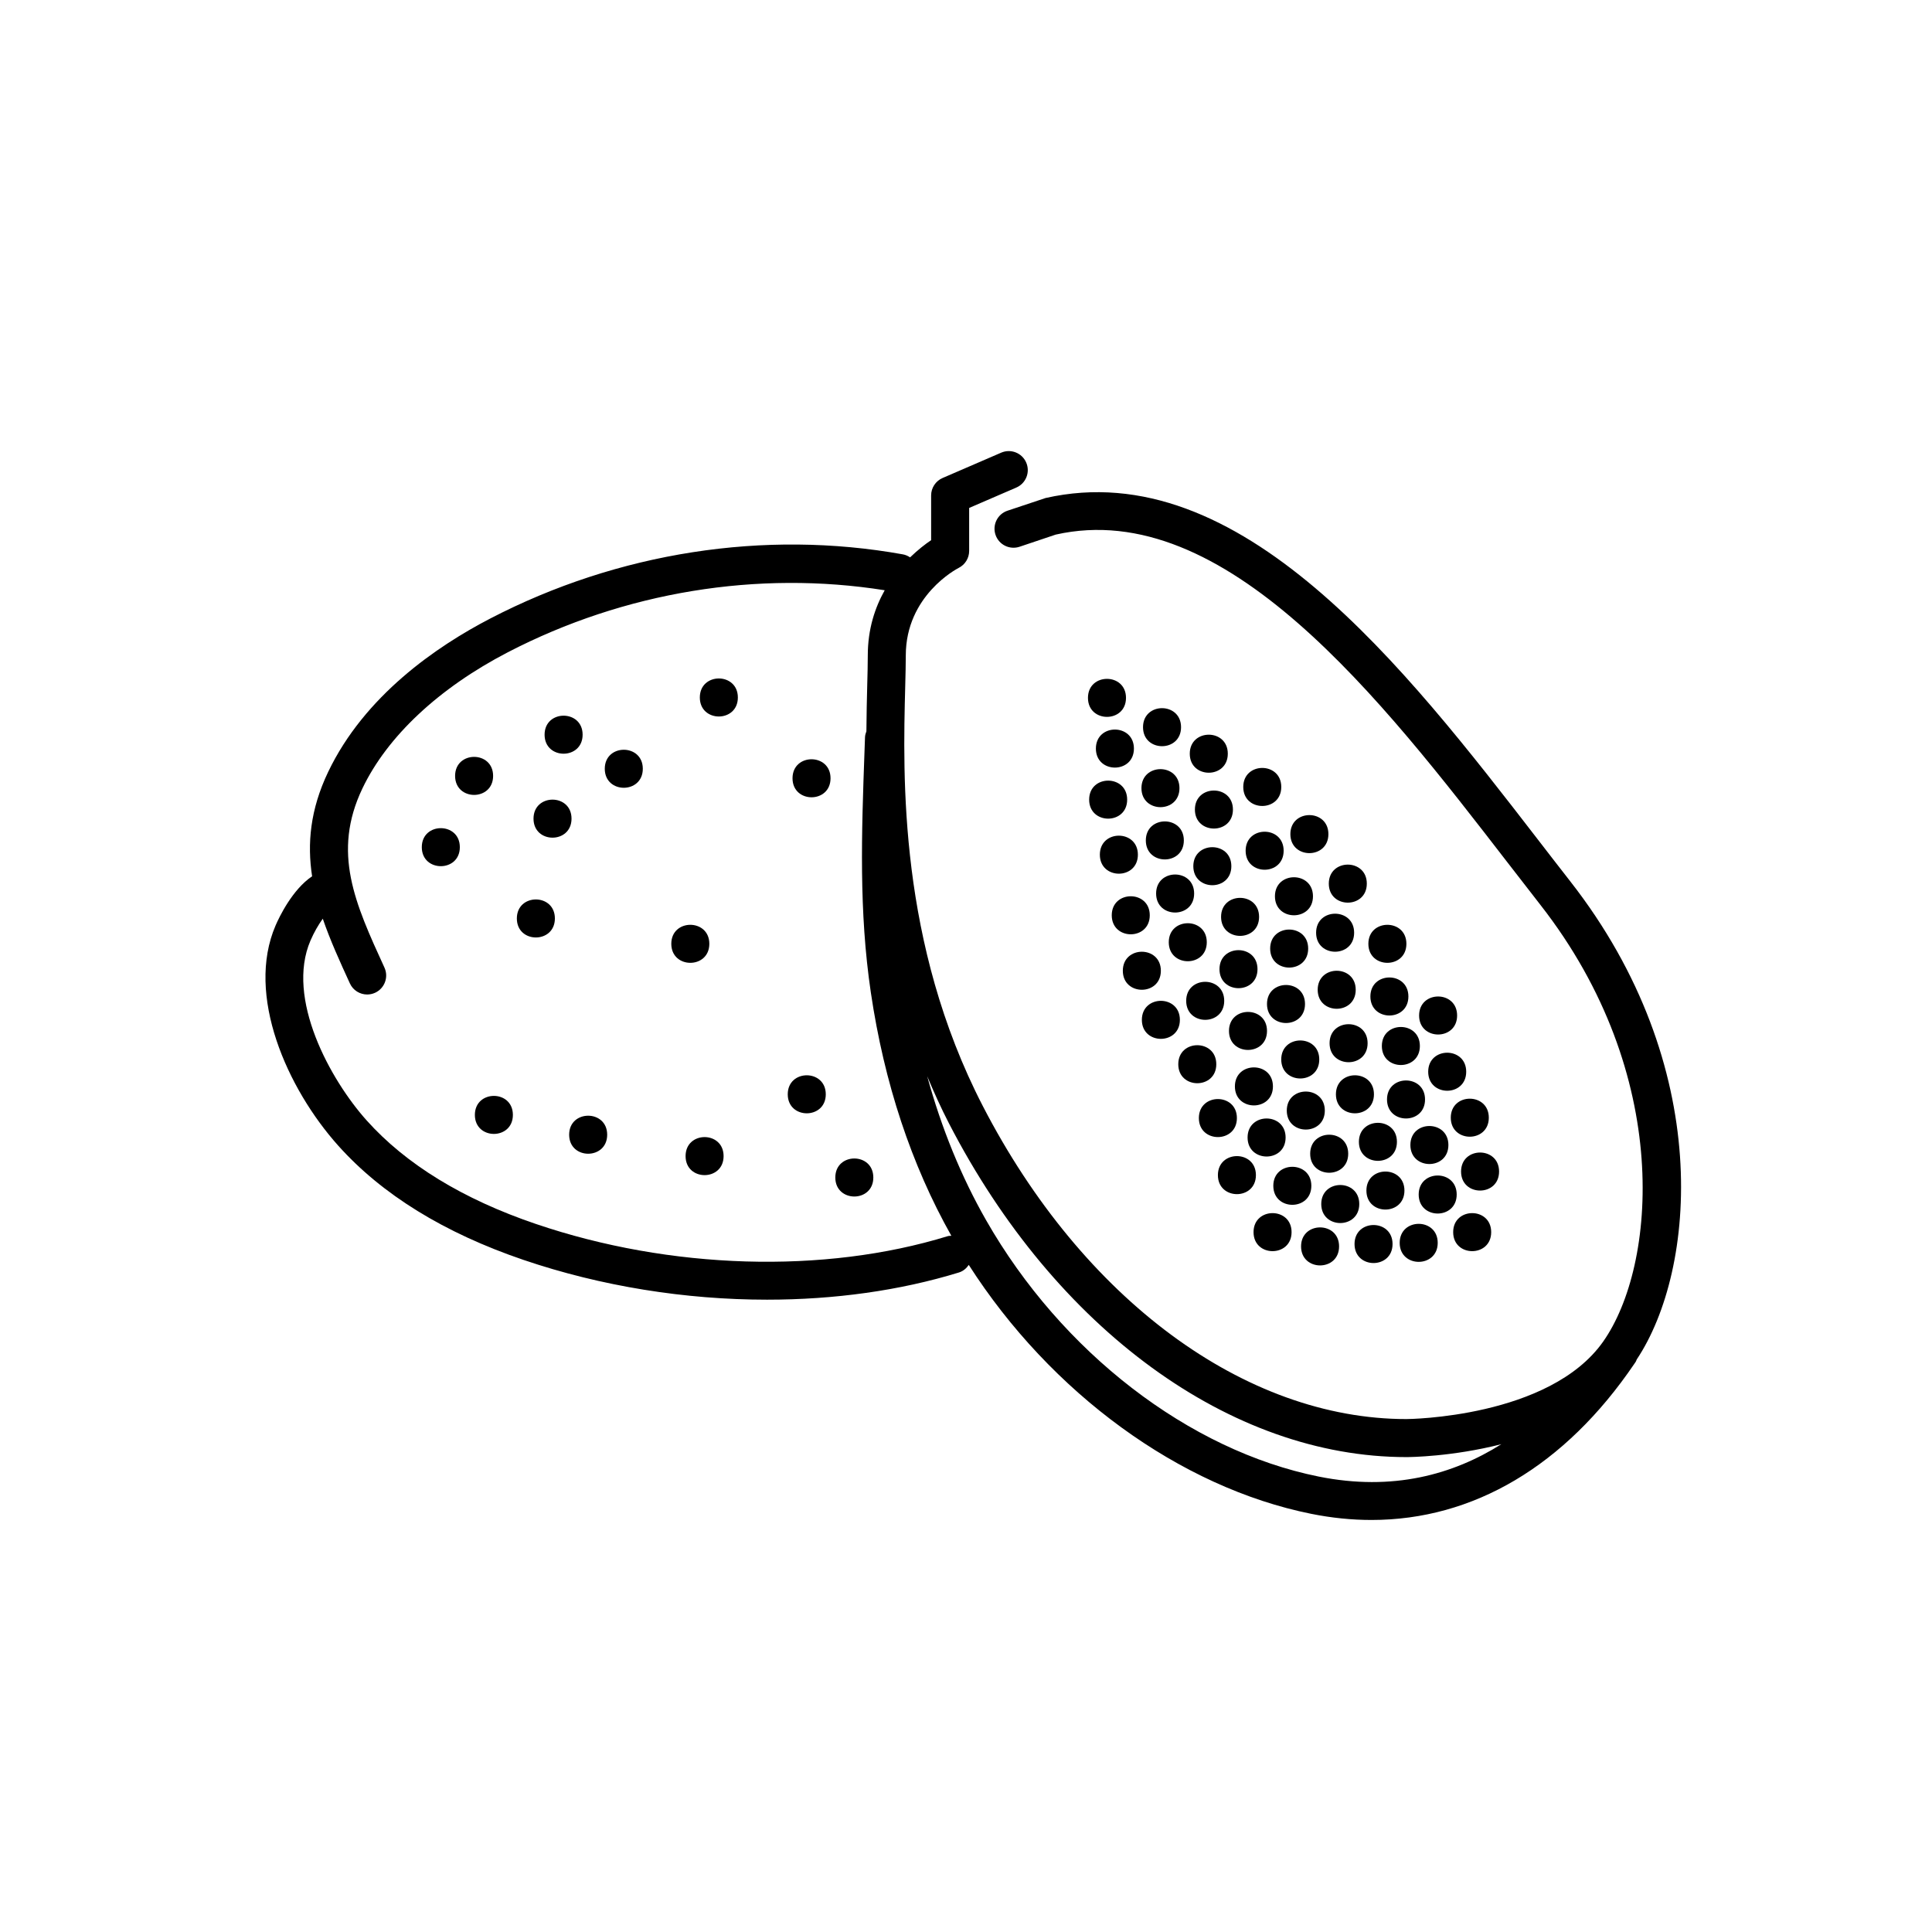 <?xml version="1.0" encoding="UTF-8"?>
<!-- Uploaded to: ICON Repo, www.iconrepo.com, Generator: ICON Repo Mixer Tools -->
<svg fill="#000000" width="800px" height="800px" version="1.1" viewBox="144 144 512 512" xmlns="http://www.w3.org/2000/svg">
 <g>
  <path d="m560.15 377.58c-2.836-3.625-5.731-7.375-8.68-11.199-35.113-45.477-78.809-102.07-130.39-90.398l-10.078 3.359c-2.641 0.879-4.066 3.731-3.188 6.371 0.879 2.637 3.723 4.059 6.375 3.184l9.59-3.223c44.844-10.09 86.352 43.656 119.71 86.867 2.965 3.836 5.871 7.602 8.723 11.246 35.219 45.043 30.75 95.699 16.641 115.75-14.242 20.234-51.766 20.531-52.141 20.531-42.805 0-85.812-31.773-112.24-82.922-22.34-43.238-21.199-87.371-20.586-111.08 0.082-3.219 0.156-6.023 0.156-8.359 0-15.844 13.457-22.922 14.008-23.203 1.707-0.852 2.785-2.598 2.785-4.508v-11.387l12.496-5.402c2.555-1.102 3.731-4.07 2.625-6.621-1.105-2.559-4.07-3.731-6.625-2.629l-15.535 6.715c-1.844 0.797-3.039 2.617-3.039 4.625v11.855c-1.52 1.012-3.508 2.559-5.578 4.555-0.566-0.383-1.207-0.676-1.926-0.801-36.672-6.602-75.512-0.551-109.34 17.012-14.277 7.41-33.312 20.477-42.957 40.664-4.773 9.996-5.57 19.02-4.246 27.641-5.227 3.512-8.688 10.742-9.68 13.039-7.953 18.449 3.027 43.172 16.598 58.34 11.602 12.965 28.129 23.152 49.121 30.289 20.598 7 42.875 10.535 64.527 10.535 17.805 0 35.184-2.391 50.848-7.207 1.133-0.348 1.988-1.102 2.609-2.008 21.746 33.957 55.902 58.945 90.754 65.969 5.41 1.086 10.742 1.625 15.973 1.625 26.953 0 51.258-14.289 69.629-41.344l0.41-0.605c0.121-0.176 0.145-0.379 0.242-0.566 15.789-23.715 20.664-77.785-17.59-126.71zm-274.16 90.773c-19.332-6.566-34.426-15.809-44.855-27.465-9.598-10.73-21.477-32.27-14.852-47.637 0.922-2.141 2.09-4.172 3.258-5.785 1.961 5.731 4.543 11.387 7.18 17.141 0.844 1.855 2.672 2.945 4.582 2.945 0.703 0 1.414-0.148 2.098-0.457 2.527-1.16 3.641-4.148 2.481-6.676-7.797-17.027-13.957-30.48-5.832-47.488 6.586-13.785 20.262-26.594 38.504-36.059 30.953-16.059 66.289-21.789 99.902-16.449-2.582 4.606-4.484 10.293-4.484 17.285 0 2.262-0.07 4.981-0.152 8.098-0.09 3.449-0.184 7.519-0.215 12-0.18 0.496-0.348 1.004-0.367 1.555l-0.133 3.723c-0.781 21.781-1.516 42.355 1.676 63.938 3.547 23.98 10.734 45.656 21.336 64.473-0.32 0.035-0.637 0-0.953 0.098-32.754 10.086-73.57 8.871-109.17-3.238zm207.48 66.953c-34.375-6.922-68.141-32.945-88.121-67.902-6.617-11.578-11.832-24.367-15.633-38.188 1.762 4.191 3.644 8.379 5.801 12.555 28.164 54.508 74.602 88.375 121.19 88.375 0.895 0 12.109-0.094 25.16-3.418-12.785 8.051-28.773 12.523-48.398 8.578z"/>
  <path d="m442.4 328.94c0 6.719-10.078 6.719-10.078 0 0-6.715 10.078-6.715 10.078 0"/>
  <path d="m444.5 342.38c0 6.719-10.078 6.719-10.078 0s10.078-6.719 10.078 0"/>
  <path d="m539.18 470.53c0 6.719-10.074 6.719-10.074 0s10.074-6.719 10.074 0"/>
  <path d="m498.87 474.31c0 6.719-10.074 6.719-10.074 0 0-6.715 10.074-6.715 10.074 0"/>
  <path d="m486.28 470.53c0 6.719-10.078 6.719-10.078 0s10.078-6.719 10.078 0"/>
  <path d="m456.99 336.71c0 6.719-10.078 6.719-10.078 0s10.078-6.719 10.078 0"/>
  <path d="m442.71 355.91c0 6.719-10.074 6.719-10.074 0 0-6.715 10.074-6.715 10.074 0"/>
  <path d="m456.57 352.87c0 6.715-10.074 6.715-10.074 0 0-6.719 10.074-6.719 10.074 0"/>
  <path d="m469.38 343.74c0 6.719-10.078 6.719-10.078 0s10.078-6.719 10.078 0"/>
  <path d="m445.55 370.5c0 6.715-10.078 6.715-10.078 0 0-6.719 10.078-6.719 10.078 0"/>
  <path d="m265.86 368.51c0 6.715-10.078 6.715-10.078 0 0-6.719 10.078-6.719 10.078 0"/>
  <path d="m274.68 349.62c0 6.719-10.074 6.719-10.074 0s10.074-6.719 10.074 0"/>
  <path d="m291.05 387.4c0 6.719-10.078 6.719-10.078 0 0-6.715 10.078-6.715 10.078 0"/>
  <path d="m298.4 338.7c0 6.719-10.078 6.719-10.078 0 0-6.715 10.078-6.715 10.078 0"/>
  <path d="m314.35 347.73c0 6.719-10.078 6.719-10.078 0 0-6.715 10.078-6.715 10.078 0"/>
  <path d="m295.46 360.95c0 6.719-10.074 6.719-10.074 0s10.074-6.719 10.074 0"/>
  <path d="m339.54 328.84c0 6.719-10.078 6.719-10.078 0s10.078-6.719 10.078 0"/>
  <path d="m364.1 350.25c0 6.719-10.074 6.719-10.074 0 0-6.715 10.074-6.715 10.074 0"/>
  <path d="m331.98 394.12c0 6.719-10.078 6.719-10.078 0 0-6.715 10.078-6.715 10.078 0"/>
  <path d="m362.84 434c0 6.719-10.078 6.719-10.078 0 0-6.715 10.078-6.715 10.078 0"/>
  <path d="m375.44 456.05c0 6.719-10.074 6.719-10.074 0s10.074-6.719 10.074 0"/>
  <path d="m335.76 450.38c0 6.719-10.074 6.719-10.074 0s10.074-6.719 10.074 0"/>
  <path d="m304.91 444.71c0 6.719-10.078 6.719-10.078 0 0-6.715 10.078-6.715 10.078 0"/>
  <path d="m279.92 439.46c0 6.719-10.074 6.719-10.074 0 0-6.715 10.074-6.715 10.074 0"/>
  <path d="m457.73 366.72c0 6.719-10.074 6.719-10.074 0 0-6.715 10.074-6.715 10.074 0"/>
  <path d="m470.74 358.54c0 6.715-10.078 6.715-10.078 0 0-6.719 10.078-6.719 10.078 0"/>
  <path d="m448.7 386.56c0 6.719-10.074 6.719-10.074 0s10.074-6.719 10.074 0"/>
  <path d="m460.46 380.79c0 6.719-10.078 6.719-10.078 0 0-6.715 10.078-6.715 10.078 0"/>
  <path d="m451.64 401.26c0 6.719-10.078 6.719-10.078 0s10.078-6.719 10.078 0"/>
  <path d="m463.81 393.7c0 6.719-10.074 6.719-10.074 0 0-6.715 10.074-6.715 10.074 0"/>
  <path d="m477.67 386.98c0 6.719-10.074 6.719-10.074 0 0-6.715 10.074-6.715 10.074 0"/>
  <path d="m491.95 381.52c0 6.719-10.078 6.719-10.078 0s10.078-6.719 10.078 0"/>
  <path d="m506.22 378.17c0 6.719-10.074 6.719-10.074 0s10.074-6.719 10.074 0"/>
  <path d="m456.68 414.27c0 6.715-10.074 6.715-10.074 0 0-6.719 10.074-6.719 10.074 0"/>
  <path d="m468.43 409.23c0 6.715-10.078 6.715-10.078 0 0-6.719 10.078-6.719 10.078 0"/>
  <path d="m466.33 426.03c0 6.715-10.074 6.715-10.074 0 0-6.719 10.074-6.719 10.074 0"/>
  <path d="m479.77 417.21c0 6.715-10.078 6.715-10.078 0 0-6.719 10.078-6.719 10.078 0"/>
  <path d="m489.84 410.07c0 6.719-10.074 6.719-10.074 0s10.074-6.719 10.074 0"/>
  <path d="m503.28 406.3c0 6.715-10.078 6.715-10.078 0 0-6.719 10.078-6.719 10.078 0"/>
  <path d="m517.24 408.08c0 6.719-10.074 6.719-10.074 0s10.074-6.719 10.074 0"/>
  <path d="m530.15 413.12c0 6.715-10.074 6.715-10.074 0 0-6.719 10.074-6.719 10.074 0"/>
  <path d="m471.79 440.3c0 6.715-10.078 6.715-10.078 0 0-6.719 10.078-6.719 10.078 0"/>
  <path d="m495.09 438.31c0 6.715-10.078 6.715-10.078 0 0-6.719 10.078-6.719 10.078 0"/>
  <path d="m508.11 434c0 6.719-10.078 6.719-10.078 0 0-6.715 10.078-6.715 10.078 0"/>
  <path d="m521.65 435.37c0 6.719-10.078 6.719-10.078 0 0-6.715 10.078-6.715 10.078 0"/>
  <path d="m532.56 428.02c0 6.719-10.074 6.719-10.074 0s10.074-6.719 10.074 0"/>
  <path d="m527.84 447.44c0 6.719-10.074 6.719-10.074 0 0-6.715 10.074-6.715 10.074 0"/>
  <path d="m538.55 440.2c0 6.719-10.078 6.719-10.078 0 0-6.715 10.078-6.715 10.078 0"/>
  <path d="m516.19 459.51c0 6.715-10.078 6.715-10.078 0 0-6.719 10.078-6.719 10.078 0"/>
  <path d="m504.22 463.08c0 6.719-10.074 6.719-10.074 0s10.074-6.719 10.074 0"/>
  <path d="m491.52 458.25c0 6.719-10.078 6.719-10.078 0 0-6.715 10.078-6.715 10.078 0"/>
  <path d="m501.29 449.75c0 6.719-10.078 6.719-10.078 0s10.078-6.719 10.078 0"/>
  <path d="m514.2 446.6c0 6.715-10.078 6.715-10.078 0 0-6.719 10.078-6.719 10.078 0"/>
  <path d="m530.04 460.56c0 6.719-10.074 6.719-10.074 0s10.074-6.719 10.074 0"/>
  <path d="m513.04 473.68c0 6.719-10.074 6.719-10.074 0 0-6.715 10.074-6.715 10.074 0"/>
  <path d="m476.83 455.42c0 6.719-10.074 6.719-10.074 0s10.074-6.719 10.074 0"/>
  <path d="m525.01 473.37c0 6.715-10.078 6.715-10.078 0 0-6.719 10.078-6.719 10.078 0"/>
  <path d="m541.27 454.47c0 6.719-10.074 6.719-10.074 0s10.074-6.719 10.074 0"/>
  <path d="m484.7 445.45c0 6.719-10.078 6.719-10.078 0s10.078-6.719 10.078 0"/>
  <path d="m481.34 431.91c0 6.715-10.078 6.715-10.078 0 0-6.719 10.078-6.719 10.078 0"/>
  <path d="m493.62 424.77c0 6.719-10.078 6.719-10.078 0 0-6.715 10.078-6.715 10.078 0"/>
  <path d="m506.43 420.46c0 6.719-10.078 6.719-10.078 0 0-6.715 10.078-6.715 10.078 0"/>
  <path d="m520.28 421.2c0 6.719-10.074 6.719-10.074 0s10.074-6.719 10.074 0"/>
  <path d="m477.25 400.84c0 6.719-10.074 6.719-10.074 0s10.074-6.719 10.074 0"/>
  <path d="m490.68 395.38c0 6.719-10.074 6.719-10.074 0s10.074-6.719 10.074 0"/>
  <path d="m502.86 391.18c0 6.715-10.078 6.715-10.078 0 0-6.719 10.078-6.719 10.078 0"/>
  <path d="m516.71 394.12c0 6.719-10.078 6.719-10.078 0 0-6.715 10.078-6.715 10.078 0"/>
  <path d="m484.18 369.45c0 6.719-10.074 6.719-10.074 0 0-6.715 10.074-6.715 10.074 0"/>
  <path d="m470.32 373.55c0 6.719-10.078 6.719-10.078 0 0-6.715 10.078-6.715 10.078 0"/>
  <path d="m496.04 365.05c0 6.719-10.078 6.719-10.078 0s10.078-6.719 10.078 0"/>
  <path d="m483.55 352.55c0 6.719-10.074 6.719-10.074 0s10.074-6.719 10.074 0"/>
 </g>
</svg>